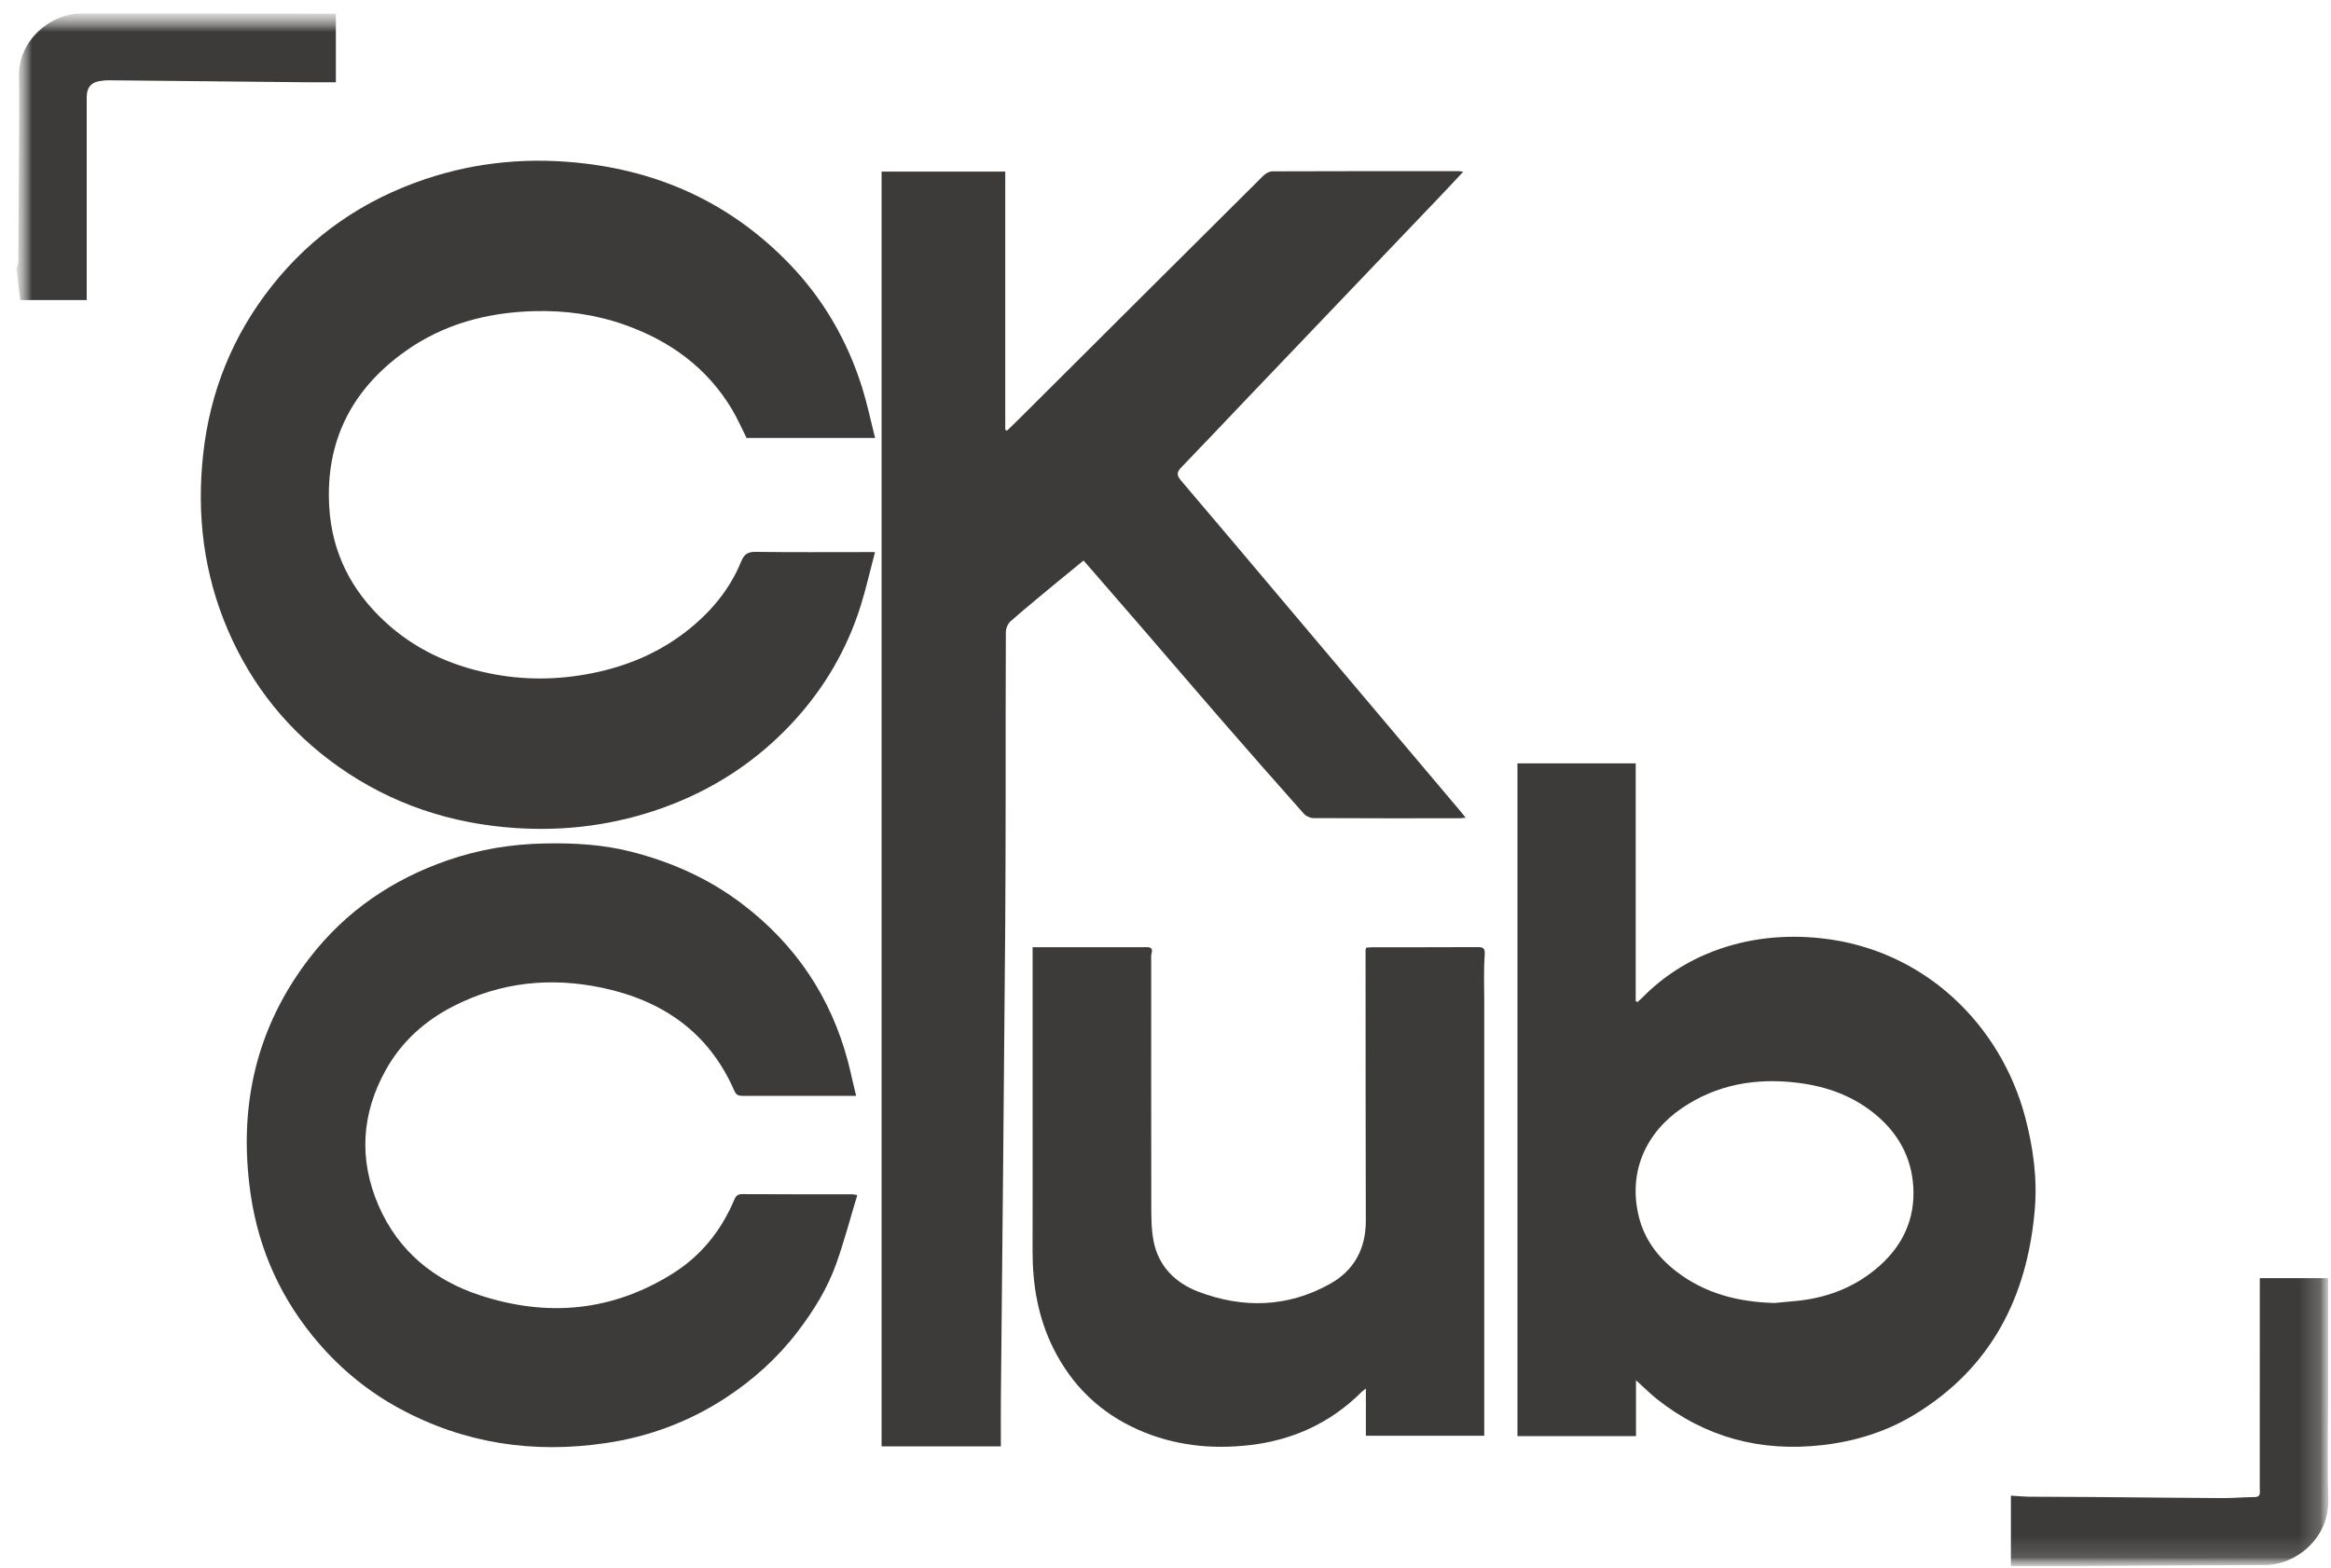 <svg xmlns="http://www.w3.org/2000/svg" width="110" height="74" viewBox="0 0 110 74" fill="none"><mask id="mask0_704_17075" style="mask-type:luminance" maskUnits="userSpaceOnUse" x="0" y="0" width="110" height="74"><path d="M109.876 0.633H0.785V73.914H109.876V0.633Z" fill="white"></path></mask><g mask="url(#mask0_704_17075)"><mask id="mask1_704_17075" style="mask-type:luminance" maskUnits="userSpaceOnUse" x="0" y="0" width="110" height="74"><path d="M109.876 0.633H0.785V73.914H109.876V0.633Z" fill="white"></path></mask><g mask="url(#mask1_704_17075)"><path d="M0.785 12.669C0.812 12.557 0.862 12.446 0.863 12.334C0.878 10.472 0.889 8.61 0.898 6.747C0.902 5.712 0.921 4.676 0.893 3.642C0.845 1.861 2.433 0.639 3.814 0.636C7.514 0.627 11.214 0.64 14.914 0.645C15.224 0.645 15.533 0.645 15.85 0.645V3.883C15.371 3.883 14.945 3.887 14.518 3.883C11.367 3.852 8.216 3.819 5.066 3.789C4.982 3.788 4.9 3.806 4.817 3.813C4.333 3.85 4.092 4.106 4.092 4.582C4.092 7.627 4.092 10.672 4.092 13.717V14.161H0.956C0.899 13.688 0.842 13.215 0.785 12.741V12.669Z" fill="#3C3B39"></path><path d="M47.229 68.268H41.602V8.1H47.438V20.287L47.524 20.325C47.732 20.122 47.942 19.922 48.148 19.716C51.97 15.907 55.79 12.097 59.617 8.293C59.723 8.187 59.897 8.087 60.039 8.087C62.977 8.075 65.916 8.078 68.855 8.079C68.898 8.079 68.942 8.092 69.047 8.11C68.668 8.513 68.325 8.883 67.977 9.248C66.997 10.276 66.015 11.301 65.035 12.328C62.959 14.502 60.882 16.675 58.807 18.85C57.785 19.921 56.772 20.999 55.743 22.062C55.524 22.288 55.522 22.433 55.73 22.678C57.511 24.766 59.276 26.868 61.046 28.965C62.423 30.596 63.8 32.227 65.177 33.858C66.438 35.352 67.7 36.846 68.96 38.34C69.02 38.411 69.077 38.485 69.166 38.597C69.039 38.607 68.951 38.621 68.864 38.621C66.571 38.622 64.277 38.626 61.983 38.613C61.832 38.612 61.636 38.528 61.536 38.415C60.267 36.988 59.006 35.554 57.754 34.113C56.455 32.619 55.169 31.113 53.875 29.615C53.034 28.64 52.188 27.669 51.344 26.697C51.282 26.625 51.219 26.554 51.132 26.457C50.721 26.793 50.325 27.112 49.934 27.436C49.181 28.061 48.422 28.68 47.687 29.325C47.558 29.438 47.466 29.665 47.466 29.839C47.452 32.466 47.458 35.094 47.456 37.722C47.453 39.692 47.451 41.662 47.437 43.633C47.409 47.368 47.375 51.104 47.34 54.839C47.306 58.551 47.266 62.263 47.232 65.974C47.225 66.725 47.231 67.475 47.231 68.267" fill="#3C3B39"></path><path d="M41.297 20.67H35.23C34.999 20.212 34.795 19.74 34.532 19.303C33.35 17.337 31.601 16.08 29.465 15.326C28.09 14.841 26.664 14.647 25.213 14.685C23.012 14.743 20.943 15.287 19.129 16.577C16.609 18.37 15.351 20.811 15.537 23.928C15.665 26.073 16.562 27.85 18.141 29.32C19.547 30.63 21.205 31.389 23.057 31.774C24.689 32.113 26.323 32.102 27.959 31.771C29.573 31.445 31.054 30.83 32.36 29.82C33.51 28.929 34.429 27.848 34.981 26.49C35.119 26.153 35.299 26.042 35.668 26.047C37.377 26.071 39.085 26.058 40.793 26.058H41.292C41.06 26.934 40.873 27.766 40.62 28.578C39.972 30.659 38.882 32.506 37.409 34.096C35.698 35.942 33.631 37.29 31.248 38.14C29.015 38.937 26.712 39.237 24.355 39.084C21.293 38.885 18.473 37.957 15.957 36.176C13.622 34.523 11.89 32.375 10.759 29.749C9.612 27.084 9.273 24.302 9.588 21.43C9.912 18.481 10.983 15.835 12.822 13.506C14.731 11.089 17.173 9.425 20.084 8.449C22.541 7.624 25.065 7.411 27.635 7.722C31.394 8.175 34.619 9.726 37.251 12.454C38.864 14.127 39.998 16.099 40.691 18.315C40.927 19.071 41.088 19.851 41.297 20.672" fill="#3C3B39"></path><path d="M77.203 65.149V67.783H71.609V36.031H77.189V47.254C77.219 47.268 77.249 47.282 77.279 47.295C77.358 47.22 77.439 47.148 77.516 47.071C78.47 46.105 79.605 45.374 80.85 44.899C82.478 44.28 84.187 44.096 85.945 44.286C90.805 44.81 94.403 48.353 95.566 52.721C95.949 54.162 96.148 55.633 96.02 57.108C95.666 61.206 93.971 64.56 90.359 66.759C89.02 67.574 87.552 68.031 85.99 68.208C83.091 68.538 80.484 67.85 78.188 66.034C78.029 65.908 77.881 65.769 77.73 65.633C77.582 65.499 77.435 65.362 77.203 65.148M83.733 61.5C84.065 61.469 84.396 61.437 84.728 61.407C86.126 61.278 87.399 60.814 88.489 59.924C89.636 58.988 90.312 57.781 90.297 56.275C90.283 54.845 89.705 53.645 88.62 52.7C87.523 51.745 86.225 51.273 84.796 51.102C82.847 50.869 81.017 51.186 79.377 52.298C77.684 53.447 76.806 55.308 77.343 57.45C77.607 58.503 78.238 59.338 79.089 59.998C80.453 61.058 82.034 61.453 83.734 61.5" fill="#3C3B39"></path><path d="M40.401 51.722H38.115C37.1 51.722 36.085 51.72 35.07 51.724C34.879 51.725 34.75 51.705 34.655 51.488C33.459 48.738 31.284 47.228 28.415 46.622C25.98 46.109 23.629 46.351 21.398 47.49C20.048 48.179 18.954 49.163 18.212 50.488C17.051 52.564 16.922 54.735 17.868 56.912C18.796 59.045 20.472 60.423 22.653 61.137C25.822 62.175 28.88 61.905 31.739 60.114C33.072 59.28 34.021 58.104 34.636 56.658C34.71 56.484 34.78 56.36 35.014 56.362C36.758 56.373 38.502 56.368 40.245 56.37C40.28 56.37 40.314 56.382 40.455 56.408C40.126 57.494 39.84 58.58 39.467 59.634C39.05 60.809 38.396 61.865 37.638 62.856C36.687 64.098 35.544 65.129 34.237 65.982C32.506 67.112 30.611 67.816 28.571 68.115C25.158 68.617 21.906 68.134 18.852 66.48C17.4 65.692 16.14 64.666 15.062 63.423C13.295 61.385 12.211 59.021 11.826 56.352C11.233 52.245 12.075 48.479 14.642 45.172C16.33 42.998 18.52 41.507 21.121 40.606C22.62 40.086 24.155 39.837 25.739 39.809C27.103 39.784 28.455 39.861 29.777 40.197C31.687 40.683 33.462 41.474 35.039 42.676C37.544 44.585 39.207 47.059 40.016 50.104C40.086 50.368 40.143 50.636 40.206 50.901C40.266 51.155 40.326 51.409 40.4 51.722" fill="#3C3B39"></path><path d="M48.728 44.707H52.62C53.109 44.707 53.599 44.711 54.089 44.705C54.3 44.702 54.41 44.753 54.343 44.996C54.312 45.108 54.325 45.232 54.325 45.352C54.325 49.125 54.321 52.898 54.329 56.672C54.33 57.298 54.318 57.938 54.432 58.55C54.655 59.752 55.451 60.549 56.554 60.968C58.662 61.768 60.764 61.711 62.759 60.6C63.897 59.966 64.456 58.944 64.453 57.617C64.441 53.368 64.443 49.118 64.441 44.868C64.441 44.833 64.453 44.799 64.467 44.73C64.563 44.723 64.665 44.709 64.767 44.709C66.415 44.707 68.063 44.712 69.712 44.703C69.997 44.702 70.087 44.745 70.063 45.081C70.011 45.818 70.042 46.561 70.042 47.301C70.042 50.406 70.042 53.51 70.042 56.615C70.042 59.669 70.042 62.722 70.042 65.776V67.766H64.456V65.536C64.341 65.63 64.287 65.667 64.242 65.712C62.783 67.16 61.023 67.968 58.989 68.206C57.164 68.419 55.395 68.228 53.708 67.48C51.918 66.686 50.588 65.4 49.712 63.648C48.984 62.192 48.722 60.639 48.727 59.025C48.734 56.517 48.729 54.01 48.729 51.503V44.708L48.728 44.707Z" fill="#3C3B39"></path><path d="M94.894 73.913V70.593C95.216 70.612 95.485 70.64 95.754 70.643C96.709 70.652 97.665 70.65 98.62 70.657C100.709 70.674 102.797 70.698 104.886 70.709C105.385 70.712 105.885 70.663 106.385 70.661C106.704 70.66 106.639 70.445 106.639 70.266C106.641 67.09 106.64 63.913 106.64 60.736V60.328H109.864V60.735C109.864 62.415 109.864 64.094 109.864 65.774C109.864 67.454 109.824 69.088 109.875 70.742C109.932 72.605 108.346 73.864 106.888 73.868C103.999 73.875 101.11 73.899 98.222 73.913C97.113 73.918 96.006 73.914 94.895 73.914" fill="#3C3B39"></path></g></g></svg>